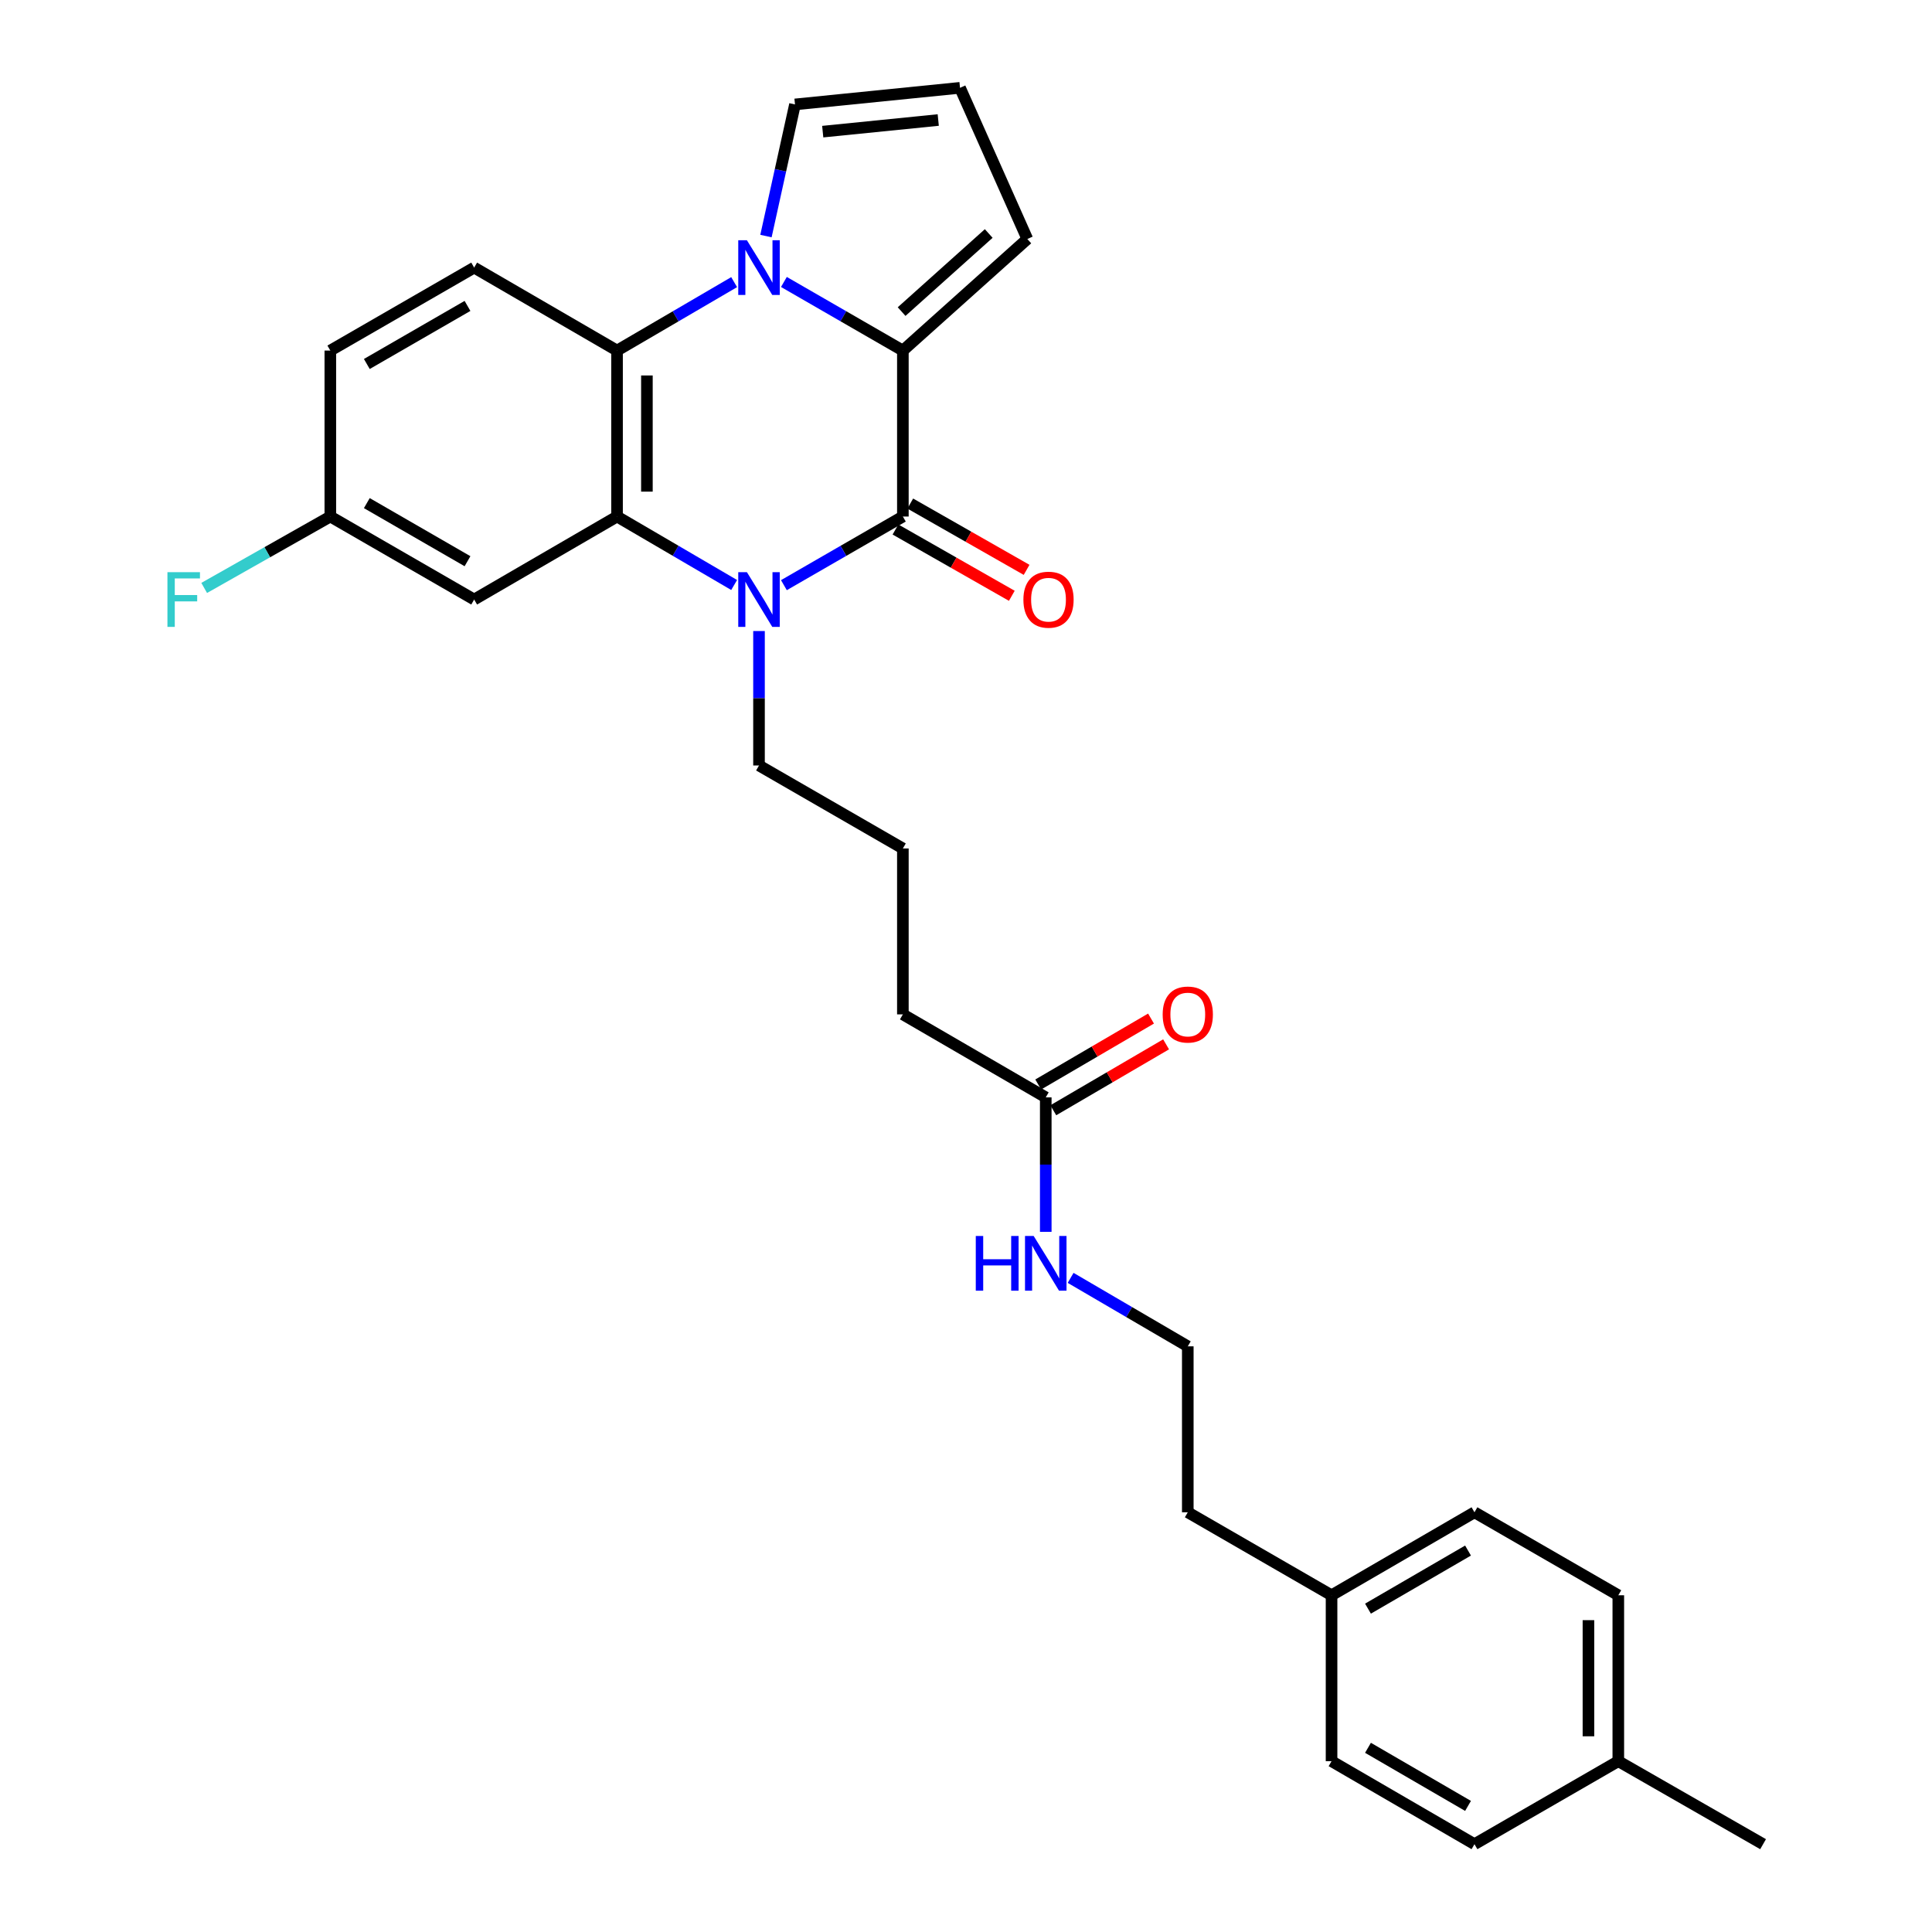 <?xml version='1.0' encoding='iso-8859-1'?>
<svg version='1.1' baseProfile='full'
              xmlns='http://www.w3.org/2000/svg'
                      xmlns:rdkit='http://www.rdkit.org/xml'
                      xmlns:xlink='http://www.w3.org/1999/xlink'
                  xml:space='preserve'
width='1000px' height='1000px' viewBox='0 0 1000 1000'>
<!-- END OF HEADER -->
<rect style='opacity:1.0;fill:#FFFFFF;stroke:none' width='1000' height='1000' x='0' y='0'> </rect>
<path class='bond-2' d='M 405.748,145.943 L 436.536,163.698' style='fill:none;fill-rule:evenodd;stroke:#0000FF;stroke-width:6px;stroke-linecap:butt;stroke-linejoin:miter;stroke-opacity:1' />
<path class='bond-2' d='M 436.536,163.698 L 467.325,181.453' style='fill:none;fill-rule:evenodd;stroke:#000000;stroke-width:6px;stroke-linecap:butt;stroke-linejoin:miter;stroke-opacity:1' />
<path class='bond-4' d='M 379.992,146.031 L 349.687,163.742' style='fill:none;fill-rule:evenodd;stroke:#0000FF;stroke-width:6px;stroke-linecap:butt;stroke-linejoin:miter;stroke-opacity:1' />
<path class='bond-4' d='M 349.687,163.742 L 319.382,181.453' style='fill:none;fill-rule:evenodd;stroke:#000000;stroke-width:6px;stroke-linecap:butt;stroke-linejoin:miter;stroke-opacity:1' />
<path class='bond-6' d='M 396.459,122.188 L 403.971,88.119' style='fill:none;fill-rule:evenodd;stroke:#0000FF;stroke-width:6px;stroke-linecap:butt;stroke-linejoin:miter;stroke-opacity:1' />
<path class='bond-6' d='M 403.971,88.119 L 411.484,54.05' style='fill:none;fill-rule:evenodd;stroke:#000000;stroke-width:6px;stroke-linecap:butt;stroke-linejoin:miter;stroke-opacity:1' />
<path class='bond-0' d='M 467.325,267.356 L 467.325,181.453' style='fill:none;fill-rule:evenodd;stroke:#000000;stroke-width:6px;stroke-linecap:butt;stroke-linejoin:miter;stroke-opacity:1' />
<path class='bond-9' d='M 463.498,274.071 L 493.606,291.228' style='fill:none;fill-rule:evenodd;stroke:#000000;stroke-width:6px;stroke-linecap:butt;stroke-linejoin:miter;stroke-opacity:1' />
<path class='bond-9' d='M 493.606,291.228 L 523.713,308.386' style='fill:none;fill-rule:evenodd;stroke:#FF0000;stroke-width:6px;stroke-linecap:butt;stroke-linejoin:miter;stroke-opacity:1' />
<path class='bond-9' d='M 471.151,260.642 L 501.258,277.8' style='fill:none;fill-rule:evenodd;stroke:#000000;stroke-width:6px;stroke-linecap:butt;stroke-linejoin:miter;stroke-opacity:1' />
<path class='bond-9' d='M 501.258,277.8 L 531.366,294.957' style='fill:none;fill-rule:evenodd;stroke:#FF0000;stroke-width:6px;stroke-linecap:butt;stroke-linejoin:miter;stroke-opacity:1' />
<path class='bond-30' d='M 467.325,267.356 L 436.537,285.118' style='fill:none;fill-rule:evenodd;stroke:#000000;stroke-width:6px;stroke-linecap:butt;stroke-linejoin:miter;stroke-opacity:1' />
<path class='bond-30' d='M 436.537,285.118 L 405.748,302.88' style='fill:none;fill-rule:evenodd;stroke:#0000FF;stroke-width:6px;stroke-linecap:butt;stroke-linejoin:miter;stroke-opacity:1' />
<path class='bond-1' d='M 379.991,302.793 L 349.686,285.075' style='fill:none;fill-rule:evenodd;stroke:#0000FF;stroke-width:6px;stroke-linecap:butt;stroke-linejoin:miter;stroke-opacity:1' />
<path class='bond-1' d='M 349.686,285.075 L 319.382,267.356' style='fill:none;fill-rule:evenodd;stroke:#000000;stroke-width:6px;stroke-linecap:butt;stroke-linejoin:miter;stroke-opacity:1' />
<path class='bond-15' d='M 392.859,326.624 L 392.859,361.417' style='fill:none;fill-rule:evenodd;stroke:#0000FF;stroke-width:6px;stroke-linecap:butt;stroke-linejoin:miter;stroke-opacity:1' />
<path class='bond-15' d='M 392.859,361.417 L 392.859,396.211' style='fill:none;fill-rule:evenodd;stroke:#000000;stroke-width:6px;stroke-linecap:butt;stroke-linejoin:miter;stroke-opacity:1' />
<path class='bond-8' d='M 467.325,181.453 L 531.743,123.707' style='fill:none;fill-rule:evenodd;stroke:#000000;stroke-width:6px;stroke-linecap:butt;stroke-linejoin:miter;stroke-opacity:1' />
<path class='bond-8' d='M 466.67,161.282 L 511.763,120.86' style='fill:none;fill-rule:evenodd;stroke:#000000;stroke-width:6px;stroke-linecap:butt;stroke-linejoin:miter;stroke-opacity:1' />
<path class='bond-3' d='M 319.382,267.356 L 319.382,181.453' style='fill:none;fill-rule:evenodd;stroke:#000000;stroke-width:6px;stroke-linecap:butt;stroke-linejoin:miter;stroke-opacity:1' />
<path class='bond-3' d='M 334.838,254.471 L 334.838,194.339' style='fill:none;fill-rule:evenodd;stroke:#000000;stroke-width:6px;stroke-linecap:butt;stroke-linejoin:miter;stroke-opacity:1' />
<path class='bond-5' d='M 319.382,267.356 L 245.423,310.316' style='fill:none;fill-rule:evenodd;stroke:#000000;stroke-width:6px;stroke-linecap:butt;stroke-linejoin:miter;stroke-opacity:1' />
<path class='bond-7' d='M 319.382,181.453 L 245.423,138.51' style='fill:none;fill-rule:evenodd;stroke:#000000;stroke-width:6px;stroke-linecap:butt;stroke-linejoin:miter;stroke-opacity:1' />
<path class='bond-31' d='M 245.423,310.316 L 170.975,267.356' style='fill:none;fill-rule:evenodd;stroke:#000000;stroke-width:6px;stroke-linecap:butt;stroke-linejoin:miter;stroke-opacity:1' />
<path class='bond-31' d='M 241.981,290.485 L 189.867,260.413' style='fill:none;fill-rule:evenodd;stroke:#000000;stroke-width:6px;stroke-linecap:butt;stroke-linejoin:miter;stroke-opacity:1' />
<path class='bond-10' d='M 411.484,54.05 L 496.898,45.455' style='fill:none;fill-rule:evenodd;stroke:#000000;stroke-width:6px;stroke-linecap:butt;stroke-linejoin:miter;stroke-opacity:1' />
<path class='bond-10' d='M 425.844,68.139 L 485.633,62.123' style='fill:none;fill-rule:evenodd;stroke:#000000;stroke-width:6px;stroke-linecap:butt;stroke-linejoin:miter;stroke-opacity:1' />
<path class='bond-16' d='M 245.423,138.51 L 170.975,181.453' style='fill:none;fill-rule:evenodd;stroke:#000000;stroke-width:6px;stroke-linecap:butt;stroke-linejoin:miter;stroke-opacity:1' />
<path class='bond-16' d='M 241.978,158.34 L 189.865,188.4' style='fill:none;fill-rule:evenodd;stroke:#000000;stroke-width:6px;stroke-linecap:butt;stroke-linejoin:miter;stroke-opacity:1' />
<path class='bond-29' d='M 531.743,123.707 L 496.898,45.455' style='fill:none;fill-rule:evenodd;stroke:#000000;stroke-width:6px;stroke-linecap:butt;stroke-linejoin:miter;stroke-opacity:1' />
<path class='bond-11' d='M 541.283,567.999 L 467.325,525.039' style='fill:none;fill-rule:evenodd;stroke:#000000;stroke-width:6px;stroke-linecap:butt;stroke-linejoin:miter;stroke-opacity:1' />
<path class='bond-12' d='M 545.182,574.672 L 574.374,557.612' style='fill:none;fill-rule:evenodd;stroke:#000000;stroke-width:6px;stroke-linecap:butt;stroke-linejoin:miter;stroke-opacity:1' />
<path class='bond-12' d='M 574.374,557.612 L 603.566,540.553' style='fill:none;fill-rule:evenodd;stroke:#FF0000;stroke-width:6px;stroke-linecap:butt;stroke-linejoin:miter;stroke-opacity:1' />
<path class='bond-12' d='M 537.384,561.327 L 566.576,544.268' style='fill:none;fill-rule:evenodd;stroke:#000000;stroke-width:6px;stroke-linecap:butt;stroke-linejoin:miter;stroke-opacity:1' />
<path class='bond-12' d='M 566.576,544.268 L 595.767,527.208' style='fill:none;fill-rule:evenodd;stroke:#FF0000;stroke-width:6px;stroke-linecap:butt;stroke-linejoin:miter;stroke-opacity:1' />
<path class='bond-14' d='M 541.283,567.999 L 541.283,602.797' style='fill:none;fill-rule:evenodd;stroke:#000000;stroke-width:6px;stroke-linecap:butt;stroke-linejoin:miter;stroke-opacity:1' />
<path class='bond-14' d='M 541.283,602.797 L 541.283,637.595' style='fill:none;fill-rule:evenodd;stroke:#0000FF;stroke-width:6px;stroke-linecap:butt;stroke-linejoin:miter;stroke-opacity:1' />
<path class='bond-13' d='M 170.975,267.356 L 170.975,181.453' style='fill:none;fill-rule:evenodd;stroke:#000000;stroke-width:6px;stroke-linecap:butt;stroke-linejoin:miter;stroke-opacity:1' />
<path class='bond-17' d='M 170.975,267.356 L 138.33,285.836' style='fill:none;fill-rule:evenodd;stroke:#000000;stroke-width:6px;stroke-linecap:butt;stroke-linejoin:miter;stroke-opacity:1' />
<path class='bond-17' d='M 138.33,285.836 L 105.684,304.316' style='fill:none;fill-rule:evenodd;stroke:#33CCCC;stroke-width:6px;stroke-linecap:butt;stroke-linejoin:miter;stroke-opacity:1' />
<path class='bond-24' d='M 554.152,661.423 L 584.474,679.143' style='fill:none;fill-rule:evenodd;stroke:#0000FF;stroke-width:6px;stroke-linecap:butt;stroke-linejoin:miter;stroke-opacity:1' />
<path class='bond-24' d='M 584.474,679.143 L 614.795,696.862' style='fill:none;fill-rule:evenodd;stroke:#000000;stroke-width:6px;stroke-linecap:butt;stroke-linejoin:miter;stroke-opacity:1' />
<path class='bond-25' d='M 392.859,396.211 L 467.325,439.162' style='fill:none;fill-rule:evenodd;stroke:#000000;stroke-width:6px;stroke-linecap:butt;stroke-linejoin:miter;stroke-opacity:1' />
<path class='bond-18' d='M 689.209,825.708 L 614.795,782.757' style='fill:none;fill-rule:evenodd;stroke:#000000;stroke-width:6px;stroke-linecap:butt;stroke-linejoin:miter;stroke-opacity:1' />
<path class='bond-22' d='M 689.209,825.708 L 689.209,911.585' style='fill:none;fill-rule:evenodd;stroke:#000000;stroke-width:6px;stroke-linecap:butt;stroke-linejoin:miter;stroke-opacity:1' />
<path class='bond-23' d='M 689.209,825.708 L 763.185,782.757' style='fill:none;fill-rule:evenodd;stroke:#000000;stroke-width:6px;stroke-linecap:butt;stroke-linejoin:miter;stroke-opacity:1' />
<path class='bond-23' d='M 708.066,832.632 L 759.849,802.566' style='fill:none;fill-rule:evenodd;stroke:#000000;stroke-width:6px;stroke-linecap:butt;stroke-linejoin:miter;stroke-opacity:1' />
<path class='bond-19' d='M 837.633,911.585 L 837.633,825.708' style='fill:none;fill-rule:evenodd;stroke:#000000;stroke-width:6px;stroke-linecap:butt;stroke-linejoin:miter;stroke-opacity:1' />
<path class='bond-19' d='M 822.177,898.704 L 822.177,838.59' style='fill:none;fill-rule:evenodd;stroke:#000000;stroke-width:6px;stroke-linecap:butt;stroke-linejoin:miter;stroke-opacity:1' />
<path class='bond-28' d='M 837.633,911.585 L 912.57,954.545' style='fill:none;fill-rule:evenodd;stroke:#000000;stroke-width:6px;stroke-linecap:butt;stroke-linejoin:miter;stroke-opacity:1' />
<path class='bond-32' d='M 837.633,911.585 L 763.185,954.545' style='fill:none;fill-rule:evenodd;stroke:#000000;stroke-width:6px;stroke-linecap:butt;stroke-linejoin:miter;stroke-opacity:1' />
<path class='bond-20' d='M 763.185,954.545 L 689.209,911.585' style='fill:none;fill-rule:evenodd;stroke:#000000;stroke-width:6px;stroke-linecap:butt;stroke-linejoin:miter;stroke-opacity:1' />
<path class='bond-20' d='M 759.85,934.735 L 708.067,904.663' style='fill:none;fill-rule:evenodd;stroke:#000000;stroke-width:6px;stroke-linecap:butt;stroke-linejoin:miter;stroke-opacity:1' />
<path class='bond-21' d='M 837.633,825.708 L 763.185,782.757' style='fill:none;fill-rule:evenodd;stroke:#000000;stroke-width:6px;stroke-linecap:butt;stroke-linejoin:miter;stroke-opacity:1' />
<path class='bond-27' d='M 614.795,696.862 L 614.795,782.757' style='fill:none;fill-rule:evenodd;stroke:#000000;stroke-width:6px;stroke-linecap:butt;stroke-linejoin:miter;stroke-opacity:1' />
<path class='bond-26' d='M 467.325,439.162 L 467.325,525.039' style='fill:none;fill-rule:evenodd;stroke:#000000;stroke-width:6px;stroke-linecap:butt;stroke-linejoin:miter;stroke-opacity:1' />
<path  class='atom-0' d='M 386.599 124.35
L 395.879 139.35
Q 396.799 140.83, 398.279 143.51
Q 399.759 146.19, 399.839 146.35
L 399.839 124.35
L 403.599 124.35
L 403.599 152.67
L 399.719 152.67
L 389.759 136.27
Q 388.599 134.35, 387.359 132.15
Q 386.159 129.95, 385.799 129.27
L 385.799 152.67
L 382.119 152.67
L 382.119 124.35
L 386.599 124.35
' fill='#0000FF'/>
<path  class='atom-2' d='M 386.599 296.156
L 395.879 311.156
Q 396.799 312.636, 398.279 315.316
Q 399.759 317.996, 399.839 318.156
L 399.839 296.156
L 403.599 296.156
L 403.599 324.476
L 399.719 324.476
L 389.759 308.076
Q 388.599 306.156, 387.359 303.956
Q 386.159 301.756, 385.799 301.076
L 385.799 324.476
L 382.119 324.476
L 382.119 296.156
L 386.599 296.156
' fill='#0000FF'/>
<path  class='atom-10' d='M 529.709 310.396
Q 529.709 303.596, 533.069 299.796
Q 536.429 295.996, 542.709 295.996
Q 548.989 295.996, 552.349 299.796
Q 555.709 303.596, 555.709 310.396
Q 555.709 317.276, 552.309 321.196
Q 548.909 325.076, 542.709 325.076
Q 536.469 325.076, 533.069 321.196
Q 529.709 317.316, 529.709 310.396
M 542.709 321.876
Q 547.029 321.876, 549.349 318.996
Q 551.709 316.076, 551.709 310.396
Q 551.709 304.836, 549.349 302.036
Q 547.029 299.196, 542.709 299.196
Q 538.389 299.196, 536.029 301.996
Q 533.709 304.796, 533.709 310.396
Q 533.709 316.116, 536.029 318.996
Q 538.389 321.876, 542.709 321.876
' fill='#FF0000'/>
<path  class='atom-13' d='M 601.795 525.119
Q 601.795 518.319, 605.155 514.519
Q 608.515 510.719, 614.795 510.719
Q 621.075 510.719, 624.435 514.519
Q 627.795 518.319, 627.795 525.119
Q 627.795 531.999, 624.395 535.919
Q 620.995 539.799, 614.795 539.799
Q 608.555 539.799, 605.155 535.919
Q 601.795 532.039, 601.795 525.119
M 614.795 536.599
Q 619.115 536.599, 621.435 533.719
Q 623.795 530.799, 623.795 525.119
Q 623.795 519.559, 621.435 516.759
Q 619.115 513.919, 614.795 513.919
Q 610.475 513.919, 608.115 516.719
Q 605.795 519.519, 605.795 525.119
Q 605.795 530.839, 608.115 533.719
Q 610.475 536.599, 614.795 536.599
' fill='#FF0000'/>
<path  class='atom-15' d='M 505.063 639.742
L 508.903 639.742
L 508.903 651.782
L 523.383 651.782
L 523.383 639.742
L 527.223 639.742
L 527.223 668.062
L 523.383 668.062
L 523.383 654.982
L 508.903 654.982
L 508.903 668.062
L 505.063 668.062
L 505.063 639.742
' fill='#0000FF'/>
<path  class='atom-15' d='M 535.023 639.742
L 544.303 654.742
Q 545.223 656.222, 546.703 658.902
Q 548.183 661.582, 548.263 661.742
L 548.263 639.742
L 552.023 639.742
L 552.023 668.062
L 548.143 668.062
L 538.183 651.662
Q 537.023 649.742, 535.783 647.542
Q 534.583 645.342, 534.223 644.662
L 534.223 668.062
L 530.543 668.062
L 530.543 639.742
L 535.023 639.742
' fill='#0000FF'/>
<path  class='atom-18' d='M 86.664 296.156
L 103.504 296.156
L 103.504 299.396
L 90.464 299.396
L 90.464 307.996
L 102.064 307.996
L 102.064 311.276
L 90.464 311.276
L 90.464 324.476
L 86.664 324.476
L 86.664 296.156
' fill='#33CCCC'/>
</svg>

